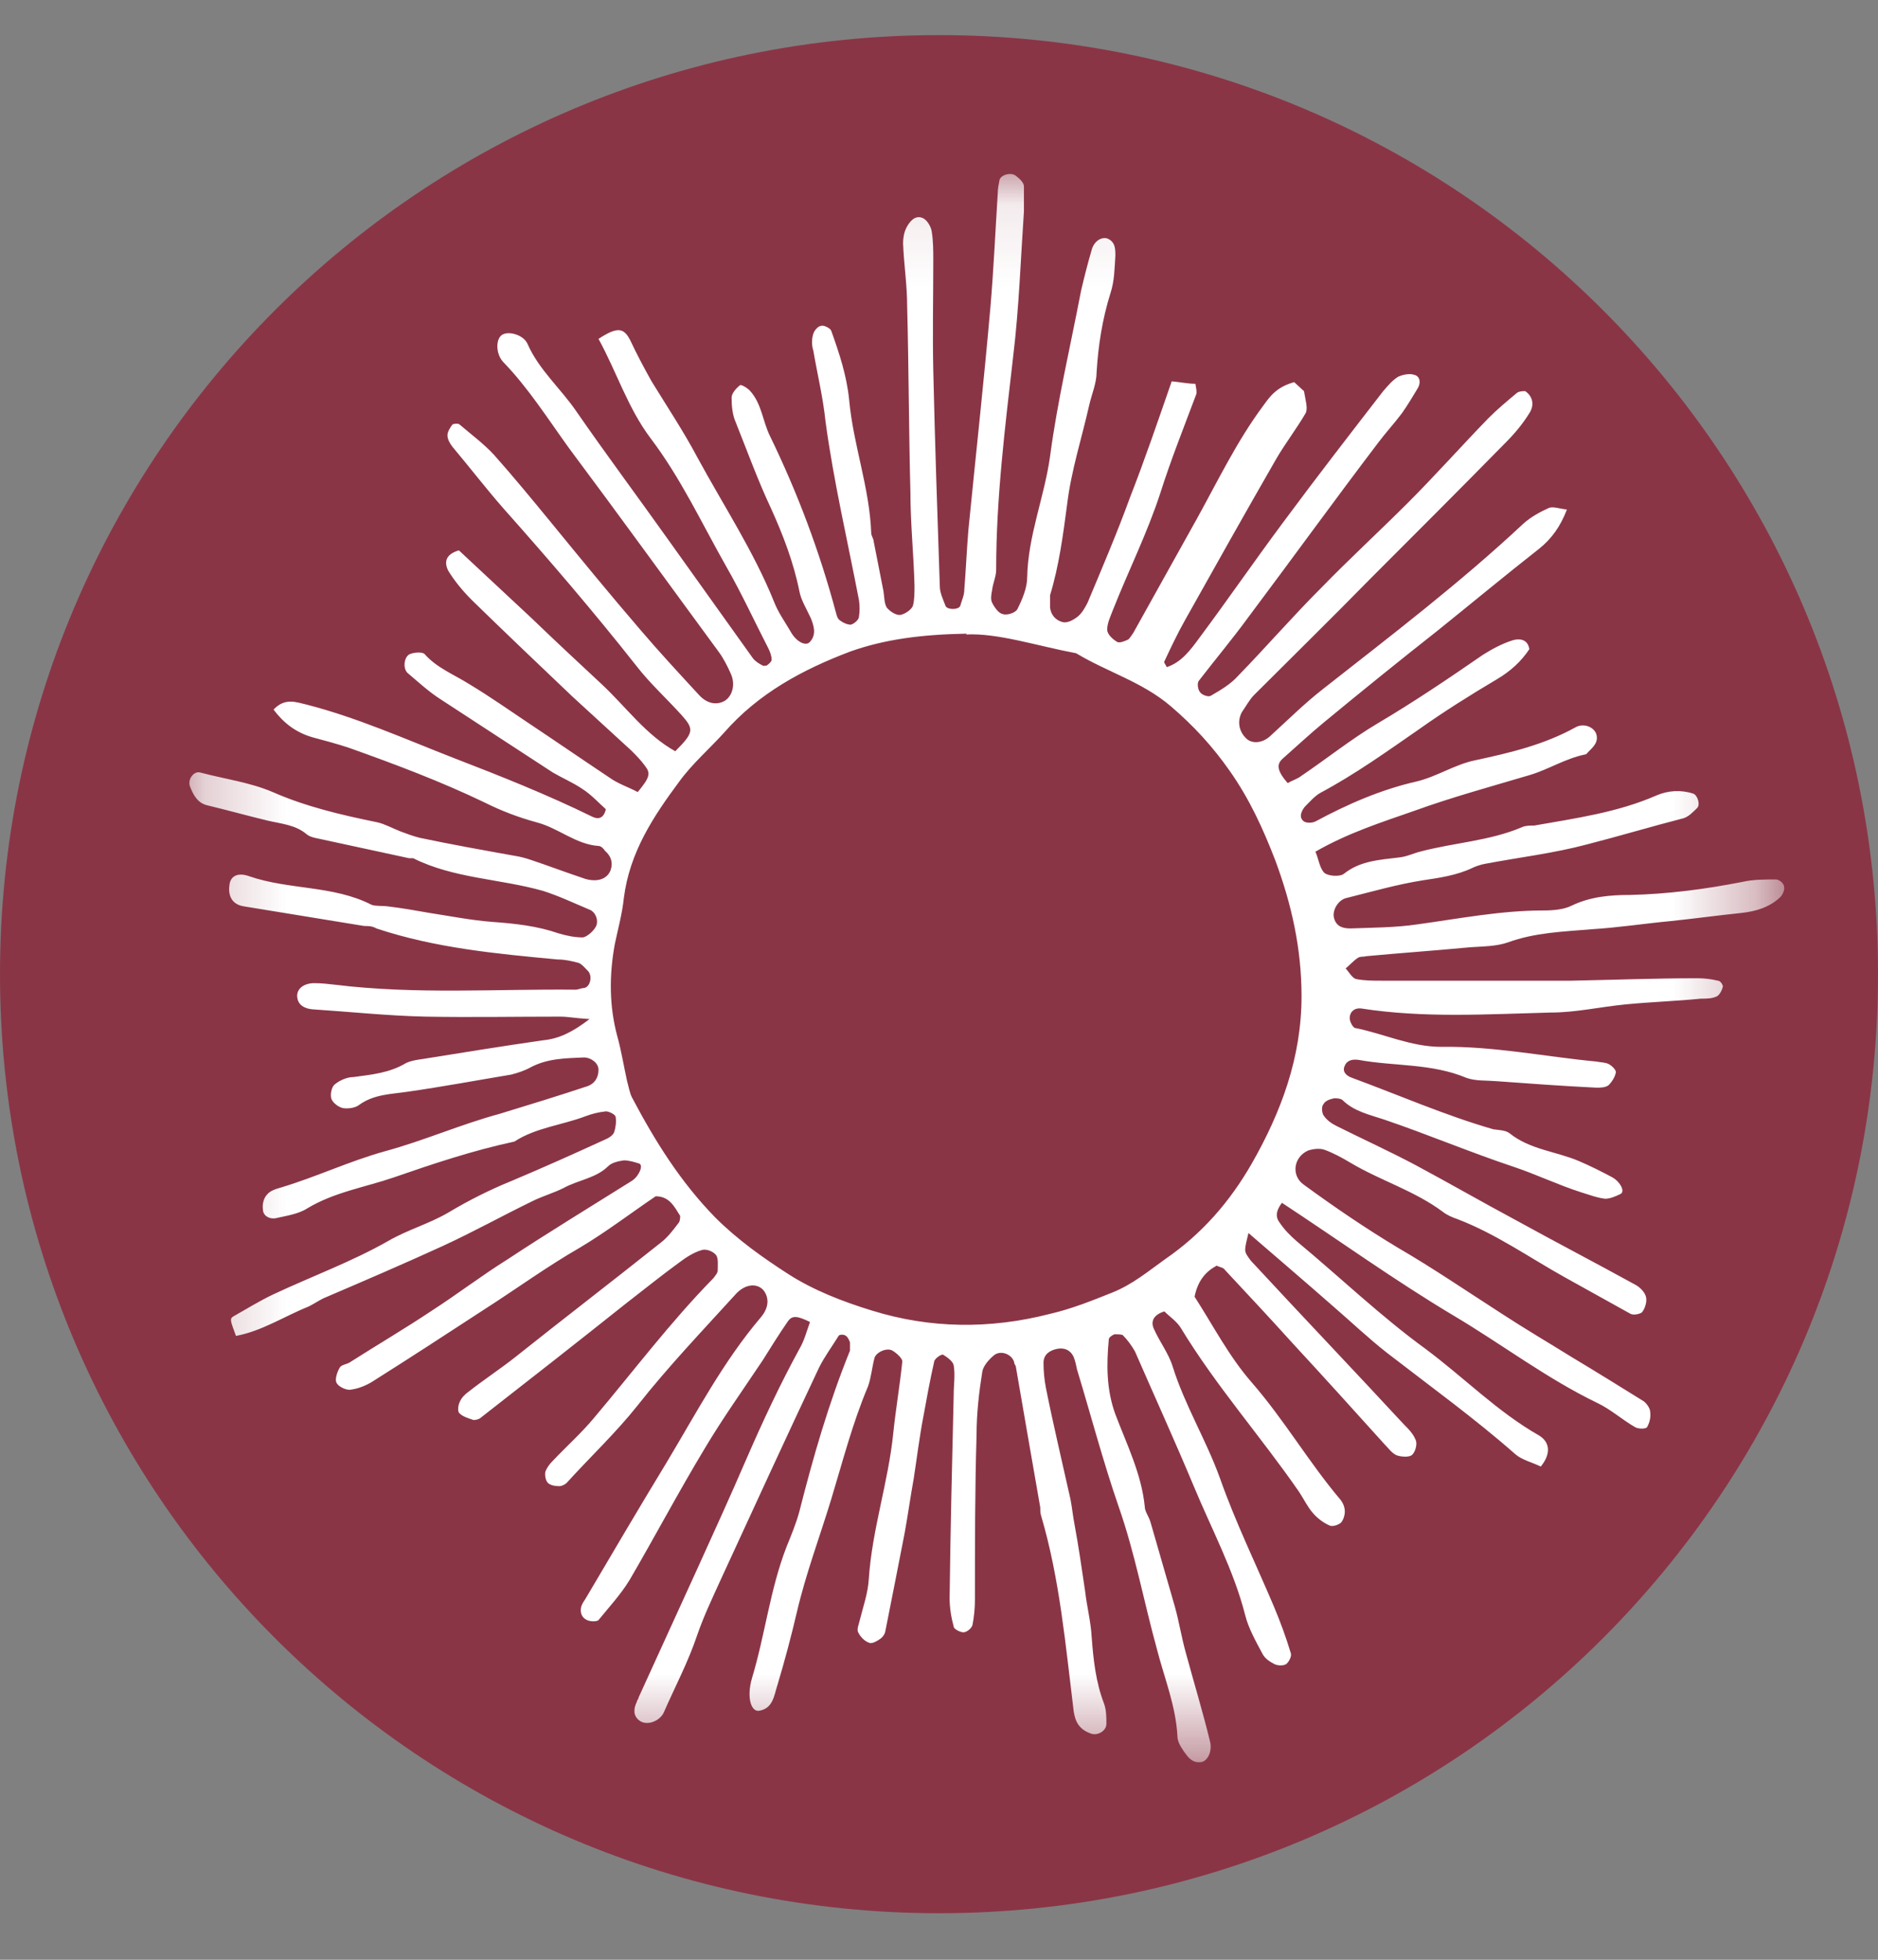 <svg xmlns="http://www.w3.org/2000/svg" fill="none" viewBox="0 0 23 24" height="24" width="23">
<rect x="0" y="0" width="23" height="24" fill="#808080" stroke="none"/>
<path fill="#8A3546" d="M11.5 23.43C17.851 23.43 23 18.281 23 11.93C23 5.579 17.851 0.43 11.5 0.43C5.149 0.43 0 5.579 0 11.93C0 18.281 5.149 23.43 11.5 23.43Z"></path>
<mask height="20" width="20" y="2" x="2" maskUnits="userSpaceOnUse" style="mask-type:luminance" id="mask0_1_48">
<path fill="white" d="M21.67 2.1H2.23V21.54H21.67V2.1Z"></path>
</mask>
<g mask="url(#mask0_1_48)">
<path fill="white" d="M15.85 4.68C15.63 4.74 15.55 4.86 15.47 4.97C15.15 5.4 14.92 5.88 14.66 6.35C14.4 6.82 14.14 7.28 13.88 7.75C13.86 7.78 13.84 7.81 13.82 7.83C13.78 7.85 13.71 7.88 13.68 7.86C13.63 7.83 13.56 7.77 13.56 7.71C13.56 7.63 13.6 7.55 13.63 7.47C13.82 6.99 14.05 6.53 14.21 6.04C14.34 5.63 14.5 5.23 14.65 4.83C14.66 4.8 14.65 4.76 14.64 4.7C14.55 4.7 14.46 4.68 14.35 4.67C14.18 5.16 14.02 5.63 13.84 6.09C13.68 6.53 13.5 6.95 13.32 7.38C13.29 7.44 13.25 7.51 13.2 7.55C13.15 7.59 13.08 7.63 13.02 7.62C12.93 7.6 12.87 7.53 12.86 7.44C12.86 7.39 12.86 7.33 12.86 7.29C12.97 6.93 13.02 6.55 13.07 6.17C13.12 5.76 13.25 5.36 13.34 4.96C13.37 4.83 13.43 4.69 13.43 4.56C13.45 4.23 13.5 3.91 13.6 3.59C13.65 3.44 13.65 3.28 13.66 3.13C13.66 3.05 13.66 2.96 13.56 2.92C13.49 2.9 13.4 2.95 13.37 3.06C13.32 3.23 13.28 3.39 13.24 3.56C13.11 4.24 12.95 4.91 12.86 5.59C12.79 6.09 12.59 6.56 12.58 7.07C12.58 7.2 12.52 7.34 12.46 7.46C12.44 7.5 12.34 7.54 12.28 7.52C12.23 7.51 12.18 7.44 12.15 7.38C12.13 7.34 12.14 7.28 12.15 7.23C12.16 7.14 12.2 7.06 12.2 6.98C12.2 6.1 12.31 5.22 12.41 4.35C12.48 3.77 12.5 3.18 12.54 2.59C12.54 2.49 12.54 2.38 12.54 2.28C12.54 2.24 12.49 2.19 12.45 2.16C12.39 2.1 12.25 2.14 12.24 2.21C12.23 2.26 12.22 2.31 12.22 2.36C12.19 2.83 12.17 3.29 12.13 3.76C12.05 4.67 11.95 5.58 11.86 6.49C11.84 6.73 11.83 6.97 11.81 7.22C11.81 7.29 11.78 7.35 11.76 7.42C11.74 7.47 11.6 7.47 11.58 7.42C11.55 7.34 11.51 7.26 11.51 7.18C11.48 6.3 11.45 5.42 11.43 4.54C11.42 4.09 11.43 3.64 11.43 3.19C11.43 3.07 11.43 2.95 11.41 2.83C11.4 2.77 11.35 2.69 11.3 2.67C11.21 2.63 11.14 2.71 11.1 2.79C11.07 2.85 11.06 2.92 11.06 2.98C11.07 3.24 11.11 3.49 11.11 3.75C11.13 4.51 11.13 5.27 11.15 6.03C11.15 6.41 11.19 6.79 11.2 7.17C11.2 7.26 11.2 7.35 11.18 7.42C11.16 7.47 11.08 7.52 11.03 7.53C10.98 7.54 10.9 7.49 10.86 7.44C10.83 7.39 10.83 7.31 10.82 7.24C10.78 7.04 10.74 6.83 10.7 6.63C10.7 6.6 10.67 6.56 10.67 6.53C10.65 5.97 10.45 5.45 10.4 4.9C10.37 4.6 10.28 4.33 10.18 4.05C10.17 4.02 10.09 3.98 10.06 3.99C10.02 3.99 9.97 4.05 9.96 4.09C9.94 4.15 9.94 4.23 9.96 4.29C10.01 4.58 10.08 4.87 10.11 5.16C10.21 5.9 10.38 6.62 10.52 7.35C10.53 7.42 10.53 7.49 10.52 7.55C10.52 7.59 10.46 7.64 10.42 7.65C10.38 7.65 10.33 7.63 10.29 7.6C10.26 7.58 10.25 7.55 10.24 7.51C10.04 6.76 9.77 6.04 9.43 5.34C9.34 5.16 9.33 4.94 9.18 4.78C9.15 4.75 9.07 4.7 9.06 4.72C9.01 4.76 8.96 4.82 8.96 4.87C8.96 4.97 8.97 5.08 9.01 5.17C9.15 5.52 9.28 5.88 9.44 6.22C9.59 6.55 9.72 6.89 9.79 7.24C9.81 7.35 9.88 7.46 9.93 7.57C9.97 7.67 10 7.77 9.92 7.86C9.87 7.92 9.75 7.86 9.68 7.73C9.61 7.61 9.53 7.5 9.48 7.37C9.23 6.75 8.86 6.19 8.54 5.6C8.37 5.28 8.17 4.98 7.98 4.67C7.89 4.51 7.8 4.34 7.72 4.17C7.64 4.01 7.56 4 7.33 4.15C7.55 4.55 7.69 5 7.97 5.37C8.34 5.86 8.59 6.4 8.89 6.93C9.08 7.26 9.24 7.61 9.41 7.94C9.43 7.98 9.45 8.03 9.45 8.08C9.45 8.1 9.42 8.13 9.39 8.15C9.38 8.15 9.35 8.16 9.34 8.15C9.3 8.13 9.25 8.1 9.22 8.06C8.87 7.57 8.52 7.08 8.17 6.59C7.8 6.07 7.42 5.56 7.06 5.04C6.87 4.76 6.6 4.53 6.46 4.21C6.41 4.1 6.23 4.05 6.15 4.1C6.07 4.15 6.07 4.33 6.16 4.43C6.47 4.75 6.71 5.13 6.97 5.49C7.59 6.32 8.19 7.15 8.8 7.98C8.86 8.06 8.91 8.16 8.95 8.25C9.01 8.38 8.97 8.52 8.88 8.58C8.78 8.64 8.66 8.62 8.56 8.51C8.32 8.25 8.07 7.98 7.84 7.71C7.47 7.28 7.11 6.84 6.75 6.4C6.52 6.12 6.29 5.84 6.05 5.57C5.92 5.43 5.77 5.32 5.63 5.2C5.61 5.18 5.55 5.19 5.54 5.2C5.51 5.24 5.48 5.29 5.48 5.33C5.48 5.38 5.51 5.43 5.54 5.47C5.75 5.72 5.95 5.98 6.16 6.22C6.72 6.85 7.27 7.49 7.79 8.15C7.96 8.37 8.16 8.55 8.35 8.76C8.5 8.93 8.5 8.97 8.27 9.2C7.91 9 7.67 8.66 7.37 8.38C7.08 8.11 6.79 7.84 6.51 7.57C6.21 7.29 5.91 7.01 5.62 6.74C5.45 6.79 5.44 6.89 5.49 6.99C5.57 7.12 5.67 7.24 5.78 7.35C6.19 7.75 6.6 8.14 7.01 8.53C7.25 8.75 7.49 8.97 7.73 9.19C7.79 9.25 7.85 9.31 7.9 9.38C7.97 9.47 7.96 9.52 7.81 9.7C7.7 9.64 7.57 9.6 7.46 9.52C7.13 9.3 6.81 9.08 6.48 8.86C6.24 8.7 6 8.53 5.75 8.38C5.56 8.26 5.35 8.18 5.2 8.01C5.17 7.98 5.07 7.99 5.02 8.01C4.95 8.04 4.93 8.18 4.99 8.24C5.12 8.35 5.25 8.47 5.39 8.56C5.85 8.86 6.31 9.16 6.77 9.46C6.89 9.53 7.01 9.58 7.13 9.66C7.24 9.73 7.33 9.83 7.42 9.91C7.39 10.04 7.31 10.03 7.25 10C6.7 9.73 6.12 9.5 5.55 9.28C4.96 9.05 4.38 8.79 3.76 8.63C3.63 8.6 3.49 8.54 3.35 8.69C3.47 8.85 3.62 8.97 3.83 9.03C3.98 9.07 4.13 9.11 4.28 9.16C4.84 9.36 5.4 9.57 5.94 9.83C6.14 9.93 6.35 10.01 6.57 10.07C6.84 10.14 7.05 10.34 7.33 10.36C7.36 10.36 7.39 10.39 7.41 10.42C7.48 10.48 7.51 10.56 7.48 10.65C7.45 10.74 7.37 10.78 7.28 10.78C7.23 10.78 7.18 10.77 7.13 10.75C6.92 10.68 6.71 10.6 6.5 10.53C6.44 10.51 6.37 10.49 6.3 10.48C5.91 10.41 5.52 10.34 5.14 10.26C5.06 10.24 4.98 10.21 4.9 10.18C4.8 10.14 4.71 10.09 4.62 10.07C4.18 9.98 3.75 9.88 3.34 9.7C3.06 9.58 2.75 9.54 2.45 9.46C2.37 9.44 2.29 9.55 2.33 9.64C2.37 9.74 2.42 9.83 2.53 9.86C2.78 9.92 3.03 9.99 3.28 10.05C3.45 10.09 3.62 10.1 3.76 10.22C3.8 10.25 3.85 10.26 3.9 10.27C4.27 10.35 4.64 10.43 5.01 10.51C5.03 10.51 5.05 10.51 5.06 10.51C5.56 10.76 6.12 10.76 6.65 10.91C6.84 10.97 7.03 11.06 7.22 11.14C7.3 11.17 7.34 11.29 7.29 11.36C7.26 11.41 7.19 11.47 7.14 11.48C7.04 11.48 6.94 11.46 6.84 11.43C6.58 11.34 6.31 11.31 6.03 11.29C5.77 11.27 5.52 11.22 5.26 11.18C5.09 11.15 4.92 11.12 4.75 11.1C4.68 11.09 4.6 11.1 4.55 11.08C4.08 10.84 3.54 10.9 3.05 10.73C2.91 10.68 2.82 10.73 2.81 10.84C2.79 10.98 2.85 11.08 2.99 11.1C3.48 11.18 3.97 11.26 4.46 11.34C4.51 11.34 4.56 11.34 4.61 11.37C5.33 11.61 6.08 11.68 6.83 11.75C6.92 11.75 7 11.77 7.08 11.79C7.12 11.8 7.16 11.85 7.2 11.89C7.26 11.95 7.23 12.09 7.15 12.1C7.12 12.1 7.08 12.12 7.05 12.12C6.07 12.11 5.09 12.18 4.11 12.06C4.02 12.05 3.94 12.04 3.85 12.04C3.72 12.04 3.63 12.11 3.64 12.21C3.65 12.31 3.73 12.35 3.82 12.36C4.28 12.39 4.75 12.44 5.21 12.45C5.76 12.46 6.31 12.45 6.86 12.45C6.96 12.45 7.05 12.47 7.22 12.48C7.01 12.64 6.85 12.72 6.65 12.74C6.16 12.81 5.67 12.89 5.17 12.97C5.1 12.98 5.03 12.99 4.97 13.02C4.77 13.14 4.55 13.16 4.33 13.19C4.25 13.19 4.16 13.23 4.1 13.28C4.06 13.31 4.04 13.41 4.06 13.46C4.08 13.51 4.15 13.56 4.2 13.57C4.26 13.58 4.35 13.57 4.4 13.53C4.58 13.4 4.79 13.4 4.99 13.37C5.41 13.31 5.84 13.23 6.26 13.16C6.34 13.14 6.43 13.11 6.5 13.07C6.71 12.96 6.93 12.96 7.15 12.95C7.24 12.95 7.33 13.02 7.33 13.1C7.33 13.2 7.28 13.27 7.2 13.3C6.84 13.42 6.48 13.53 6.12 13.64C5.64 13.77 5.19 13.97 4.71 14.1C4.28 14.22 3.88 14.41 3.45 14.54C3.38 14.56 3.31 14.58 3.27 14.63C3.23 14.67 3.21 14.75 3.22 14.81C3.22 14.89 3.3 14.93 3.37 14.92C3.5 14.89 3.65 14.87 3.76 14.8C4.09 14.6 4.47 14.54 4.82 14.42C5.31 14.25 5.79 14.09 6.3 13.98C6.56 13.81 6.88 13.78 7.17 13.67C7.25 13.64 7.33 13.62 7.42 13.61C7.46 13.61 7.54 13.65 7.54 13.68C7.55 13.74 7.54 13.81 7.52 13.87C7.5 13.91 7.45 13.94 7.4 13.96C7.03 14.13 6.65 14.3 6.27 14.46C6 14.57 5.74 14.7 5.49 14.85C5.25 14.99 4.99 15.06 4.75 15.2C4.31 15.45 3.82 15.63 3.35 15.85C3.18 15.93 3.02 16.03 2.86 16.12C2.81 16.15 2.82 16.17 2.89 16.36C3.21 16.3 3.48 16.12 3.78 16C3.84 15.97 3.9 15.93 3.96 15.9C4.45 15.69 4.94 15.48 5.42 15.26C5.79 15.09 6.15 14.89 6.52 14.71C6.64 14.65 6.78 14.61 6.9 14.55C7.08 14.45 7.3 14.43 7.45 14.28C7.49 14.24 7.57 14.22 7.64 14.21C7.7 14.21 7.77 14.23 7.83 14.25C7.88 14.27 7.83 14.4 7.74 14.46C7.23 14.78 6.72 15.09 6.22 15.42C5.9 15.62 5.6 15.85 5.29 16.05C4.96 16.27 4.62 16.47 4.29 16.68C4.25 16.71 4.18 16.71 4.16 16.75C4.13 16.8 4.1 16.89 4.12 16.93C4.14 16.98 4.23 17.02 4.28 17.02C4.38 17.01 4.48 16.97 4.56 16.92C5.02 16.63 5.48 16.33 5.94 16.03C6.33 15.78 6.7 15.51 7.1 15.28C7.42 15.09 7.72 14.86 8.03 14.65C8.2 14.65 8.26 14.78 8.33 14.89C8.33 14.92 8.33 14.96 8.3 14.99C8.24 15.07 8.17 15.16 8.09 15.22C7.5 15.69 6.9 16.15 6.31 16.62C6.12 16.77 5.92 16.9 5.73 17.05C5.69 17.08 5.65 17.12 5.63 17.17C5.61 17.21 5.6 17.29 5.63 17.31C5.67 17.35 5.74 17.37 5.8 17.39C5.83 17.39 5.87 17.38 5.89 17.36C6.48 16.9 7.08 16.43 7.67 15.96C7.89 15.79 8.1 15.62 8.32 15.46C8.4 15.4 8.49 15.34 8.59 15.31C8.64 15.29 8.73 15.32 8.77 15.37C8.8 15.41 8.79 15.5 8.79 15.56C8.79 15.59 8.76 15.62 8.74 15.65C8.21 16.19 7.76 16.79 7.27 17.37C7.12 17.55 6.94 17.71 6.77 17.89C6.73 17.93 6.7 17.97 6.68 18.02C6.67 18.06 6.68 18.13 6.71 18.16C6.74 18.19 6.8 18.2 6.85 18.2C6.88 18.2 6.92 18.18 6.94 18.16C7.23 17.84 7.54 17.55 7.81 17.21C8.18 16.74 8.6 16.3 9 15.86C9.12 15.72 9.27 15.71 9.35 15.8C9.42 15.89 9.42 16.01 9.32 16.13C8.86 16.67 8.53 17.3 8.17 17.9C7.83 18.46 7.5 19.02 7.17 19.58C7.15 19.61 7.13 19.64 7.12 19.67C7.1 19.74 7.12 19.81 7.19 19.84C7.23 19.86 7.31 19.86 7.33 19.84C7.46 19.68 7.6 19.53 7.71 19.35C8.02 18.82 8.31 18.27 8.63 17.74C8.85 17.37 9.1 17.02 9.34 16.66C9.44 16.5 9.54 16.34 9.65 16.18C9.7 16.11 9.76 16.11 9.92 16.19C9.88 16.3 9.85 16.42 9.79 16.52C9.55 16.96 9.34 17.41 9.14 17.87C8.95 18.31 8.75 18.75 8.55 19.19C8.31 19.72 8.06 20.26 7.82 20.79C7.82 20.81 7.8 20.82 7.8 20.84C7.76 20.92 7.75 21.01 7.83 21.07C7.92 21.14 8.08 21.08 8.13 20.97C8.27 20.65 8.43 20.35 8.54 20.02C8.62 19.79 8.72 19.58 8.82 19.36C9.22 18.49 9.62 17.62 10.03 16.75C10.1 16.61 10.19 16.49 10.27 16.36C10.28 16.34 10.34 16.34 10.36 16.36C10.38 16.37 10.4 16.41 10.41 16.44C10.41 16.47 10.41 16.51 10.41 16.54C10.15 17.18 9.96 17.84 9.79 18.51C9.75 18.66 9.69 18.8 9.63 18.95C9.43 19.47 9.37 20.02 9.21 20.55C9.14 20.79 9.2 20.97 9.3 20.95C9.47 20.92 9.48 20.76 9.52 20.64C9.61 20.34 9.69 20.04 9.76 19.74C9.87 19.27 10.04 18.82 10.18 18.36C10.32 17.9 10.44 17.43 10.63 16.98C10.67 16.87 10.68 16.74 10.71 16.63C10.73 16.56 10.86 16.5 10.93 16.54C10.98 16.57 11.06 16.64 11.05 16.68C11.02 16.97 10.97 17.26 10.94 17.55C10.88 18.15 10.68 18.73 10.64 19.34C10.63 19.51 10.57 19.68 10.53 19.84C10.52 19.89 10.49 19.95 10.51 19.99C10.54 20.05 10.59 20.1 10.65 20.12C10.68 20.13 10.74 20.1 10.78 20.07C10.81 20.05 10.83 20.02 10.84 19.99C10.92 19.59 11 19.18 11.08 18.77C11.12 18.55 11.15 18.33 11.19 18.11C11.23 17.85 11.26 17.6 11.31 17.34C11.35 17.12 11.39 16.9 11.44 16.68C11.44 16.64 11.53 16.58 11.55 16.59C11.6 16.62 11.67 16.67 11.68 16.72C11.7 16.84 11.68 16.96 11.68 17.08C11.66 17.91 11.64 18.74 11.63 19.57C11.63 19.69 11.65 19.81 11.68 19.92C11.68 19.95 11.76 19.99 11.8 19.99C11.84 19.99 11.9 19.94 11.91 19.9C11.93 19.8 11.94 19.69 11.94 19.59C11.94 18.92 11.94 18.24 11.96 17.57C11.96 17.31 11.99 17.05 12.03 16.8C12.04 16.73 12.11 16.65 12.17 16.6C12.25 16.53 12.39 16.58 12.42 16.68C12.42 16.7 12.43 16.71 12.44 16.73C12.54 17.31 12.64 17.89 12.74 18.46C12.74 18.49 12.74 18.53 12.75 18.56C12.98 19.34 13.05 20.15 13.15 20.96C13.17 21.09 13.22 21.18 13.36 21.23C13.44 21.26 13.55 21.2 13.55 21.11C13.55 21.03 13.55 20.94 13.52 20.86C13.42 20.6 13.39 20.32 13.37 20.05C13.36 19.86 13.31 19.67 13.29 19.49C13.25 19.22 13.21 18.94 13.16 18.67C13.14 18.57 13.13 18.46 13.11 18.36C13.01 17.91 12.9 17.45 12.81 17C12.79 16.9 12.78 16.79 12.78 16.69C12.78 16.59 12.85 16.54 12.94 16.52C13.03 16.5 13.11 16.53 13.15 16.62C13.17 16.67 13.18 16.72 13.19 16.77C13.36 17.33 13.51 17.9 13.7 18.45C13.9 19.02 14.01 19.62 14.17 20.2C14.26 20.55 14.4 20.89 14.42 21.26C14.42 21.33 14.46 21.39 14.5 21.45C14.55 21.52 14.6 21.59 14.7 21.58C14.78 21.58 14.85 21.46 14.82 21.33C14.73 20.96 14.62 20.6 14.52 20.23C14.47 20.05 14.44 19.86 14.39 19.68C14.29 19.33 14.19 18.99 14.09 18.64C14.07 18.57 14.02 18.51 14.02 18.45C13.98 18.05 13.8 17.69 13.66 17.32C13.55 17.02 13.55 16.71 13.58 16.4C13.58 16.38 13.62 16.35 13.65 16.34C13.68 16.34 13.73 16.34 13.75 16.35C13.81 16.41 13.86 16.48 13.9 16.55C14.14 17.1 14.39 17.65 14.62 18.2C14.84 18.73 15.11 19.23 15.25 19.78C15.29 19.94 15.38 20.1 15.46 20.25C15.49 20.31 15.55 20.35 15.61 20.38C15.65 20.4 15.72 20.4 15.75 20.38C15.78 20.36 15.82 20.29 15.81 20.25C15.75 20.05 15.68 19.86 15.6 19.67C15.38 19.15 15.13 18.64 14.94 18.1C14.77 17.63 14.51 17.21 14.36 16.73C14.31 16.57 14.2 16.43 14.13 16.27C14.09 16.18 14.13 16.1 14.26 16.06C14.32 16.12 14.41 16.18 14.46 16.26C14.89 16.97 15.44 17.59 15.91 18.27C15.97 18.36 16.01 18.45 16.08 18.53C16.13 18.59 16.21 18.65 16.28 18.68C16.31 18.7 16.38 18.68 16.42 18.65C16.45 18.62 16.47 18.56 16.47 18.51C16.47 18.46 16.45 18.41 16.42 18.37C16.03 17.91 15.73 17.39 15.33 16.93C15.05 16.61 14.85 16.22 14.63 15.88C14.67 15.68 14.77 15.57 14.9 15.5C14.94 15.52 14.98 15.52 15 15.55C15.28 15.85 15.56 16.15 15.84 16.46C16.21 16.86 16.58 17.27 16.95 17.68C17 17.73 17.04 17.79 17.1 17.82C17.15 17.84 17.25 17.85 17.29 17.82C17.33 17.79 17.36 17.69 17.34 17.64C17.31 17.56 17.25 17.5 17.19 17.44C16.57 16.77 15.94 16.11 15.32 15.44C15.29 15.4 15.25 15.35 15.25 15.31C15.25 15.25 15.27 15.19 15.29 15.1C15.66 15.42 16 15.71 16.33 16C16.55 16.19 16.76 16.39 16.99 16.57C17.52 16.98 18.06 17.37 18.56 17.81C18.64 17.88 18.77 17.91 18.87 17.96C19 17.8 18.98 17.66 18.85 17.58C18.34 17.29 17.93 16.87 17.46 16.52C16.91 16.12 16.41 15.64 15.88 15.2C15.8 15.13 15.73 15.06 15.67 14.97C15.61 14.89 15.64 14.81 15.7 14.73C16.4 15.19 17.08 15.68 17.8 16.11C18.39 16.46 18.94 16.88 19.56 17.18C19.73 17.26 19.87 17.39 20.03 17.48C20.07 17.5 20.15 17.5 20.17 17.48C20.2 17.43 20.22 17.36 20.21 17.29C20.21 17.25 20.17 17.19 20.13 17.16C19.84 16.98 19.55 16.8 19.25 16.62C18.96 16.44 18.67 16.27 18.38 16.08C17.96 15.81 17.55 15.53 17.12 15.28C16.72 15.04 16.34 14.78 15.97 14.51C15.81 14.4 15.84 14.17 16.02 14.09C16.08 14.07 16.16 14.06 16.22 14.08C16.33 14.12 16.44 14.18 16.54 14.24C16.91 14.46 17.32 14.58 17.67 14.84C17.72 14.88 17.79 14.91 17.85 14.93C18.32 15.11 18.73 15.4 19.16 15.64C19.43 15.79 19.7 15.94 19.97 16.09C20.01 16.11 20.09 16.09 20.11 16.07C20.15 16.02 20.17 15.94 20.16 15.89C20.15 15.83 20.09 15.77 20.04 15.74C19.55 15.47 19.05 15.21 18.56 14.94C18.15 14.72 17.75 14.49 17.34 14.27C17.02 14.1 16.69 13.95 16.37 13.79C16.31 13.76 16.25 13.72 16.21 13.66C16.19 13.63 16.18 13.55 16.21 13.52C16.23 13.48 16.29 13.46 16.34 13.45C16.37 13.45 16.41 13.45 16.44 13.47C16.58 13.61 16.77 13.65 16.95 13.71C17.48 13.89 18 14.11 18.54 14.29C18.81 14.38 19.08 14.51 19.36 14.6C19.46 14.63 19.56 14.67 19.66 14.68C19.72 14.68 19.79 14.65 19.85 14.62C19.9 14.59 19.85 14.48 19.75 14.42C19.62 14.35 19.48 14.28 19.34 14.22C19.06 14.1 18.74 14.08 18.49 13.88C18.44 13.84 18.36 13.84 18.29 13.83C17.7 13.66 17.13 13.41 16.56 13.2C16.5 13.18 16.43 13.13 16.47 13.05C16.5 12.98 16.57 12.97 16.64 12.98C17.08 13.06 17.53 13.02 17.96 13.2C18.07 13.24 18.2 13.23 18.32 13.24C18.73 13.27 19.14 13.3 19.55 13.32C19.6 13.32 19.66 13.32 19.7 13.29C19.74 13.25 19.78 13.19 19.79 13.13C19.79 13.1 19.74 13.05 19.7 13.03C19.66 13.01 19.6 13.01 19.55 13C18.92 12.94 18.29 12.81 17.65 12.82C17.28 12.82 16.95 12.66 16.6 12.59C16.57 12.59 16.53 12.51 16.53 12.47C16.53 12.39 16.59 12.34 16.67 12.35C17.44 12.47 18.21 12.42 18.99 12.4C19.3 12.4 19.6 12.33 19.91 12.3C20.22 12.27 20.53 12.26 20.83 12.23C20.9 12.23 20.97 12.23 21.03 12.2C21.06 12.18 21.09 12.13 21.1 12.08C21.1 12.06 21.07 12.01 21.04 12.01C20.96 11.99 20.87 11.98 20.79 11.98C20.27 11.98 19.76 12 19.24 12.01C18.47 12.01 17.69 12.01 16.92 12.01C16.82 12.01 16.71 12.01 16.61 11.99C16.56 11.98 16.52 11.9 16.48 11.86C16.53 11.82 16.57 11.77 16.63 11.73C16.66 11.71 16.7 11.72 16.73 11.71C17.16 11.67 17.59 11.64 18.01 11.6C18.16 11.59 18.33 11.59 18.47 11.54C18.8 11.42 19.14 11.41 19.49 11.38C19.82 11.36 20.14 11.31 20.46 11.28C20.75 11.25 21.04 11.21 21.33 11.18C21.51 11.16 21.67 11.11 21.8 10.99C21.83 10.96 21.86 10.9 21.85 10.86C21.85 10.82 21.79 10.77 21.75 10.77C21.61 10.77 21.47 10.77 21.34 10.8C20.88 10.89 20.42 10.95 19.96 10.96C19.72 10.96 19.48 10.98 19.25 11.09C19.15 11.14 19.02 11.15 18.9 11.15C18.38 11.15 17.87 11.25 17.36 11.32C17.09 11.36 16.81 11.36 16.54 11.37C16.45 11.37 16.37 11.35 16.34 11.25C16.31 11.16 16.38 11.03 16.48 11C16.8 10.92 17.11 10.83 17.43 10.78C17.63 10.75 17.84 10.72 18.03 10.63C18.07 10.61 18.13 10.59 18.18 10.58C18.6 10.5 19.03 10.45 19.44 10.34C19.83 10.24 20.23 10.12 20.62 10.02C20.68 10 20.73 9.95 20.78 9.9C20.83 9.86 20.79 9.74 20.74 9.72C20.59 9.67 20.43 9.68 20.29 9.74C19.81 9.95 19.3 10.02 18.79 10.11C18.74 10.11 18.68 10.11 18.64 10.13C18.24 10.3 17.8 10.32 17.39 10.43C17.31 10.45 17.23 10.49 17.14 10.5C16.9 10.53 16.66 10.54 16.46 10.7C16.41 10.74 16.27 10.73 16.22 10.69C16.16 10.63 16.15 10.52 16.11 10.43C16.51 10.2 16.92 10.07 17.32 9.93C17.79 9.76 18.27 9.63 18.74 9.49C18.97 9.42 19.17 9.29 19.41 9.24C19.43 9.24 19.44 9.22 19.45 9.21C19.51 9.15 19.58 9.09 19.55 8.99C19.52 8.9 19.39 8.85 19.29 8.91C18.91 9.12 18.49 9.22 18.07 9.31C17.82 9.36 17.6 9.51 17.35 9.57C16.91 9.67 16.5 9.85 16.11 10.06C16.07 10.08 16 10.08 15.97 10.06C15.9 10.01 15.94 9.93 15.98 9.88C16.04 9.82 16.1 9.75 16.17 9.71C16.6 9.48 16.99 9.2 17.38 8.93C17.69 8.71 18.01 8.51 18.33 8.32C18.5 8.22 18.63 8.1 18.73 7.95C18.71 7.82 18.6 7.82 18.53 7.84C18.4 7.88 18.27 7.95 18.16 8.02C17.74 8.31 17.31 8.6 16.87 8.86C16.55 9.05 16.25 9.29 15.94 9.5C15.89 9.54 15.82 9.56 15.77 9.59C15.64 9.44 15.63 9.36 15.71 9.29C15.88 9.14 16.04 8.99 16.21 8.85C16.67 8.47 17.14 8.09 17.61 7.72C18.02 7.39 18.43 7.05 18.85 6.72C19 6.6 19.11 6.45 19.19 6.24C19.1 6.23 19.02 6.2 18.97 6.22C18.86 6.27 18.75 6.33 18.66 6.41C17.88 7.14 17.04 7.78 16.2 8.44C15.97 8.62 15.77 8.82 15.55 9.02C15.46 9.1 15.34 9.11 15.27 9.05C15.17 8.96 15.15 8.83 15.21 8.72C15.26 8.65 15.3 8.57 15.36 8.51C15.83 8.04 16.31 7.57 16.78 7.09C17.34 6.53 17.89 5.98 18.44 5.42C18.55 5.31 18.65 5.19 18.73 5.06C18.79 4.97 18.78 4.86 18.68 4.79C18.65 4.79 18.61 4.79 18.58 4.81C18.46 4.91 18.34 5.01 18.23 5.12C17.9 5.46 17.58 5.82 17.24 6.16C16.89 6.51 16.53 6.84 16.18 7.2C15.83 7.55 15.51 7.92 15.16 8.28C15.07 8.38 14.95 8.45 14.83 8.52C14.8 8.54 14.72 8.51 14.7 8.48C14.67 8.45 14.66 8.37 14.68 8.34C14.88 8.08 15.09 7.83 15.28 7.57C15.82 6.85 16.34 6.13 16.88 5.42C16.97 5.3 17.08 5.18 17.17 5.06C17.24 4.96 17.3 4.86 17.36 4.76C17.4 4.7 17.4 4.61 17.32 4.59C17.26 4.57 17.18 4.59 17.13 4.61C17.06 4.65 17 4.72 16.94 4.79C16.53 5.32 16.12 5.85 15.72 6.39C15.37 6.86 15.04 7.34 14.69 7.81C14.58 7.96 14.47 8.11 14.29 8.17C14.27 8.13 14.25 8.11 14.26 8.1C14.34 7.93 14.42 7.76 14.51 7.6C14.88 6.94 15.25 6.28 15.63 5.62C15.74 5.43 15.88 5.25 15.99 5.06C16.02 5 15.99 4.91 15.97 4.79L15.85 4.68ZM11.83 7.77C12.22 7.75 12.7 7.91 13.18 8C13.56 8.23 13.99 8.35 14.34 8.65C14.62 8.89 14.85 9.14 15.06 9.44C15.3 9.78 15.47 10.15 15.62 10.54C15.82 11.08 15.94 11.62 15.94 12.2C15.94 12.95 15.69 13.62 15.33 14.25C15.06 14.72 14.72 15.11 14.27 15.42C14.06 15.57 13.87 15.73 13.62 15.83C13.37 15.93 13.12 16.03 12.86 16.09C12.12 16.28 11.39 16.27 10.68 16.05C10.32 15.94 9.96 15.8 9.65 15.6C9.34 15.4 9.03 15.18 8.76 14.91C8.33 14.47 8.02 13.97 7.74 13.44C7.71 13.38 7.7 13.31 7.68 13.24C7.64 13.06 7.61 12.87 7.56 12.69C7.46 12.32 7.46 11.94 7.53 11.56C7.57 11.37 7.62 11.19 7.64 11C7.71 10.44 8 10 8.32 9.57C8.48 9.35 8.69 9.17 8.87 8.97C9.29 8.49 9.83 8.2 10.41 7.98C10.83 7.83 11.28 7.77 11.84 7.76L11.83 7.77Z"></path>
</g>
</svg>
